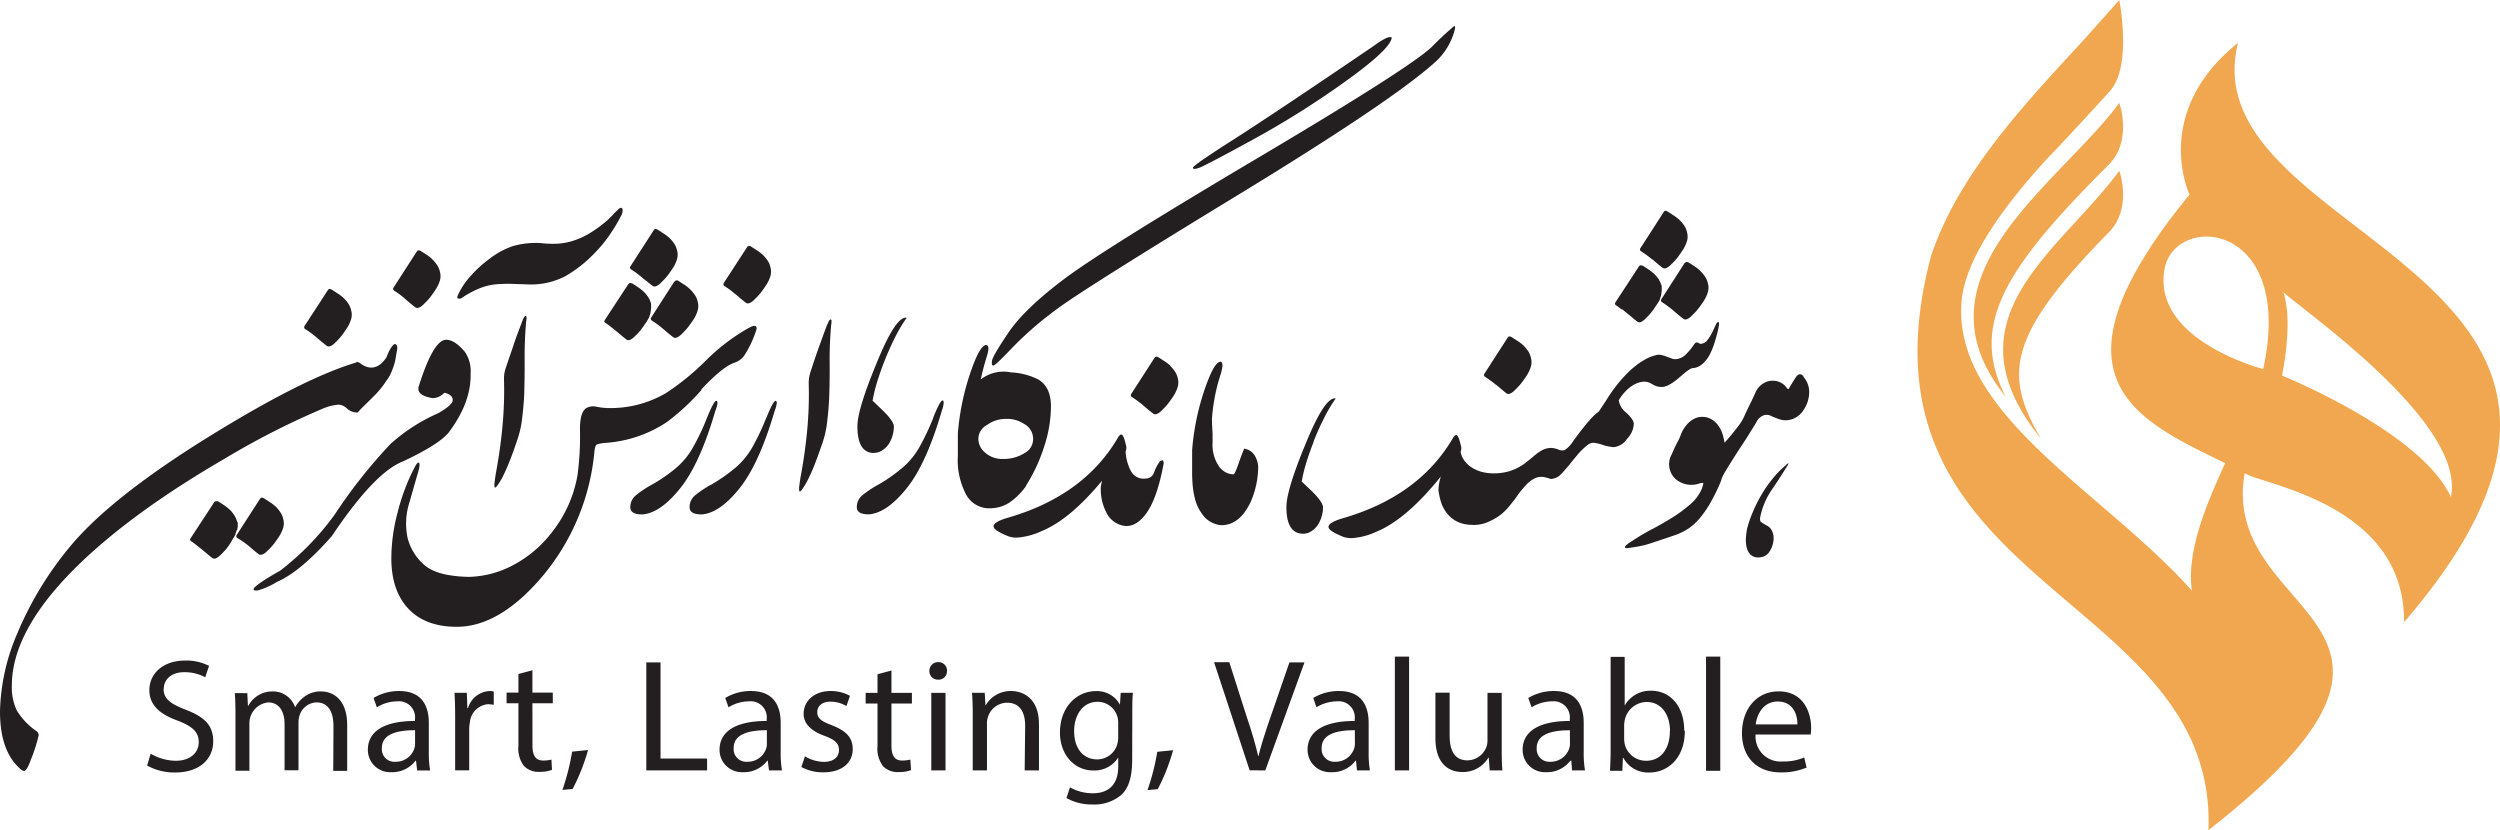 <svg xmlns="http://www.w3.org/2000/svg" xmlns:xlink="http://www.w3.org/1999/xlink" id="Group_172" data-name="Group 172" viewBox="0 0 421.62 139.98"><defs><style>.cls-1{fill:none;}.cls-2{clip-path:url(#clip-path);}.cls-3{fill:#231f20;}.cls-4{fill:#f1a74f;}</style><clipPath id="clip-path"><rect class="cls-1" width="421.62" height="139.98"></rect></clipPath></defs><g class="cls-2"><g id="Group_171" data-name="Group 171"><path id="Path_1166" data-name="Path 1166" class="cls-3" d="M159.46,116.85h-2.4v13.08h2.4Zm-131.83-.76c0-1.25,1-2.73,3.48-2.73a7.4,7.4,0,0,1,3.5.86l.65-1.92a8.45,8.45,0,0,0-4.07-.9c-3.58,0-6,2.11-6,5,0,2.56,1.86,4.11,4.86,5.16,2.49,1,3.47,1.92,3.47,3.63s-1.42,3.11-3.85,3.11a8.52,8.52,0,0,1-4.26-1.19l-.6,2a9.53,9.53,0,0,0,4.7,1.17c4.34,0,6.45-2.44,6.45-5.25s-1.59-4.17-4.7-5.36c-2.54-1-3.67-1.81-3.67-3.51m28.61,13.84h2.35v-7.71c0-4.54-2.6-5.68-4.35-5.68a4.53,4.53,0,0,0-2.92.93,5.26,5.26,0,0,0-1.48,1.7h-.05a3.91,3.91,0,0,0-3.74-2.63A4.56,4.56,0,0,0,41.9,119h-.09l-.1-2.1H39.6c.08,1.07.11,2.19.11,3.53v9.55h2.35V122a3.54,3.54,0,0,1,3.17-3.54c1.83,0,2.76,1.52,2.76,3.6v7.84h2.35v-8.08a4.07,4.07,0,0,1,.19-1.2,3.11,3.11,0,0,1,2.84-2.16c1.94,0,2.87,1.52,2.87,4ZM70,125.53a2.43,2.43,0,0,1-.14.75,3.27,3.27,0,0,1-3.2,2.19,2.1,2.1,0,0,1-2.26-2,1.71,1.71,0,0,1,0-.32c0-2.54,3-3,5.6-3Zm.35,4.41h2.19a17.4,17.4,0,0,1-.22-3.14v-4.9c0-2.62-1-5.36-5-5.36A8.27,8.27,0,0,0,63,117.71l.55,1.57a6.7,6.7,0,0,1,3.44-1,2.72,2.72,0,0,1,3,2.38,3.64,3.64,0,0,1,0,.66v.27c-5.12,0-7.95,1.7-7.95,4.86a3.75,3.75,0,0,0,3.72,3.78l.32,0a4.92,4.92,0,0,0,4-1.94h.08Zm12.1-11.15a3.74,3.74,0,0,1,.82.08v-2.24a2.59,2.59,0,0,0-.68-.09,4,4,0,0,0-3.66,2.87h-.11l-.09-2.57H76.65c.08,1.22.11,2.54.11,4.08v9h2.37v-7a6.73,6.73,0,0,1,.12-1.11,3.35,3.35,0,0,1,3.22-3.06m7.32-.14h3.44v-1.8H89.79v-3.77l-2.36.63v3.14h-2v1.8h2v7.14a4.86,4.86,0,0,0,.93,3.42,3.37,3.37,0,0,0,2.6,1,5.9,5.9,0,0,0,2.13-.33L93,128.1a5.39,5.39,0,0,1-1.39.16c-1.34,0-1.81-.92-1.81-2.55Zm6.78,14.45a33.16,33.16,0,0,0,2.6-6.57l-2.68.27a39,39,0,0,1-1.64,6.46ZM109,129.93h10.25v-2H111.4V111.71H109Zm20.33-4.41a2.43,2.43,0,0,1-.13.76,3.29,3.29,0,0,1-3.2,2.19,2.12,2.12,0,0,1-2.27-2,1.71,1.71,0,0,1,0-.32c0-2.54,3-3,5.6-3Zm.36,4.41h2.19a17.22,17.22,0,0,1-.22-3.13v-4.9c0-2.62-1-5.36-5-5.36a8.31,8.31,0,0,0-4.35,1.17l.55,1.57a6.7,6.7,0,0,1,3.44-1,2.71,2.71,0,0,1,3,2.39,2.36,2.36,0,0,1,0,.65v.27c-5.11,0-7.95,1.7-7.95,4.86a3.76,3.76,0,0,0,3.73,3.78l.32,0a4.92,4.92,0,0,0,4-1.94h.08Zm8.14-9.82c0-1,.79-1.78,2.22-1.78a5.26,5.26,0,0,1,2.7.75l.6-1.73a6.72,6.72,0,0,0-3.25-.81c-2.85,0-4.57,1.74-4.57,3.84,0,1.57,1.13,2.87,3.5,3.71,1.77.65,2.46,1.27,2.46,2.4s-.82,2-2.57,2a6.44,6.44,0,0,1-3.17-.94l-.6,1.81a7.63,7.63,0,0,0,3.72.89c3.14,0,4.94-1.63,4.94-3.92,0-2-1.17-3.08-3.47-4-1.72-.65-2.51-1.13-2.51-2.22m12.51-1.46h3.45v-1.8h-3.45v-3.77l-2.35.63v3.14h-2v1.8h2v7.14a4.86,4.86,0,0,0,.93,3.42,3.38,3.38,0,0,0,2.59,1,5.9,5.9,0,0,0,2.13-.33l-.11-1.78a5.39,5.39,0,0,1-1.39.16c-1.34,0-1.8-.92-1.8-2.55Zm9.37-5.49a1.42,1.42,0,0,0-1.35-1.49h-.12a1.45,1.45,0,0,0-1.5,1.41.11.11,0,0,0,0,.08,1.41,1.41,0,0,0,1.38,1.46h.06a1.4,1.4,0,0,0,1.52-1.29,1,1,0,0,0,0-.17m13.11,16.77h2.41v-7.81c0-4.49-2.84-5.58-4.67-5.58A4.88,4.88,0,0,0,166.2,119h0l-.13-2.16h-2.14c.08,1.08.12,2.19.12,3.54v9.55h2.4v-7.87a3,3,0,0,1,.16-1.11,3.41,3.41,0,0,1,3.22-2.44c2.27,0,3.06,1.76,3.06,3.87Zm15.77-5.57a4.2,4.2,0,0,1-.19,1.27,3.52,3.52,0,0,1-3.33,2.44c-2.6,0-3.91-2.14-3.91-4.71,0-3,1.63-5,3.93-5a3.46,3.46,0,0,1,3.5,3.43v2.52Zm2.38-3.92c0-1.6,0-2.66.11-3.6H189l-.12,2h0a4.4,4.4,0,0,0-4.12-2.28c-3,0-6,2.52-6,7,0,3.62,2.35,6.38,5.63,6.38a4.74,4.74,0,0,0,4.2-2.19h0v1.46c0,3.3-1.8,4.57-4.26,4.57a7.66,7.66,0,0,1-3.88-1l-.6,1.8a8.55,8.55,0,0,0,4.39,1.09,7,7,0,0,0,4.81-1.57c1.28-1.14,1.89-3,1.89-6Zm4.29,12.65a32.89,32.89,0,0,0,2.59-6.57l-2.67.27a37.79,37.79,0,0,1-1.65,6.46Zm18.14-3.16L220,111.71h-2.54l-3.11,9c-.83,2.38-1.59,4.68-2.1,6.79h-.06c-.5-2.14-1.17-4.36-2-6.82l-2.87-9h-2.57l6,18.23Zm15.11-4.41a2.49,2.49,0,0,1-.14.76,3.29,3.29,0,0,1-3.2,2.19,2.13,2.13,0,0,1-2.27-2v-.32c0-2.55,3-3,5.6-3Zm.35,4.41h2.18a18.35,18.35,0,0,1-.21-3.14V121.9c0-2.62-1-5.36-5-5.36a8.27,8.27,0,0,0-4.34,1.17l.54,1.57a6.76,6.76,0,0,1,3.45-1,2.71,2.71,0,0,1,3,2.38,2.43,2.43,0,0,1,0,.66v.27c-5.11,0-7.95,1.7-7.95,4.86a3.76,3.76,0,0,0,3.72,3.78l.32,0a4.92,4.92,0,0,0,4.05-1.94h.08Zm6.39,0h2.4v-19.2h-2.4Zm16,0h2.13c-.08-1-.11-2.22-.11-3.57v-9.51h-2.4v8a3.21,3.21,0,0,1-.22,1.22,3.46,3.46,0,0,1-3.16,2.16c-2.19,0-3-1.68-3-4.17v-7.24h-2.4v7.65c0,4.6,2.49,5.73,4.56,5.73a5,5,0,0,0,4.38-2.43h.05Zm13.53-4.41a2.83,2.83,0,0,1-.14.76,3.31,3.31,0,0,1-3.2,2.19,2.13,2.13,0,0,1-2.27-2v-.31c0-2.55,3-3,5.6-3Zm.35,4.41h2.19a17.4,17.4,0,0,1-.22-3.14V121.9c0-2.62-1-5.36-5-5.36a8.33,8.33,0,0,0-4.35,1.17l.56,1.57a6.7,6.7,0,0,1,3.44-1,2.72,2.72,0,0,1,3,2.39,3.53,3.53,0,0,1,0,.65v.27c-5.11,0-7.95,1.7-7.95,4.86a3.75,3.75,0,0,0,3.72,3.78l.32,0a4.92,4.92,0,0,0,4-1.94H265Zm16.5-6.63c0,3-1.5,5-4,5a3.68,3.68,0,0,1-3.61-2.78,5.16,5.16,0,0,1-.1-.87v-2.34a4.62,4.62,0,0,1,.13-1,3.83,3.83,0,0,1,3.66-2.92c2.58,0,3.94,2.25,3.94,4.87m2.4-.08c0-4-2.29-6.69-5.58-6.69A4.94,4.94,0,0,0,274,119H274v-8.22h-2.37v15.82c0,1.16-.06,2.49-.11,3.39h2.08l.1-2.17h.08a4.73,4.73,0,0,0,4.43,2.46c2.95,0,5.93-2.32,5.93-7m3.58,6.71h2.4V110.73h-2.4Zm15.38-7.82h-7c.19-1.65,1.26-3.86,3.7-3.86,2.7,0,3.35,2.35,3.33,3.86m2.32.6c0-2.41-1.15-6.17-5.47-6.17-3.85,0-6.2,3.12-6.2,7.06s2.43,6.6,6.5,6.6a10.85,10.85,0,0,0,4.4-.81l-.4-1.71a8.71,8.71,0,0,1-3.67.68,4.21,4.21,0,0,1-4.53-4.54h9.29a10.36,10.36,0,0,0,.08-1.11"></path><path id="Path_1167" data-name="Path 1167" class="cls-3" d="M129.24,70.43a39.62,39.62,0,0,1-2.36,5,13,13,0,0,1-3.17,3.72A27.82,27.82,0,0,1,120,81.7a17.5,17.5,0,0,0-2.7,1.78,2.55,2.55,0,0,0-1,2.07c0,.83.71,1.23,2.12,1.2q3-.27,6.31-4.41t5.93-13.09A5.21,5.21,0,0,0,131,68c0-.26-.06-.4-.19-.4-.29,0-.81,1-1.57,2.88M40,89.43a.11.11,0,0,0,0-.08,3.8,3.8,0,0,0,.1-.89.17.17,0,0,0,0-.07.11.11,0,0,1,0-.08s0-.07,0-.1a.38.38,0,0,1,0-.1A.41.41,0,0,1,40,88l-.08-.23c0-.08-.06-.15-.08-.22l-.09-.23-.05-.1-.24-.41-.15-.2a4.24,4.24,0,0,0-.43-.52c-.15-.15-.32-.3-.51-.46l-.28-.22-.66-.45-.66-.42a.12.12,0,0,1-.1,0l-.13,0-.05,0c-.15,0-.29,0-.41.23l-3.89,5.94a.61.61,0,0,0-.13.32.33.33,0,0,0,.16.24c.34.22.68.47,1,.74l.17.12,1.51,1.23.25.23.61.48.12.09a.66.66,0,0,0,.53,0,1.8,1.8,0,0,0,.52-.34l.13-.1.26-.25a6,6,0,0,0,.43-.44l.41-.45.3-.4.28-.39L39.2,91l.31-.49.15-.3a.31.31,0,0,0,.06-.13.65.65,0,0,1,0-.13l.08-.15.1-.31a.22.22,0,0,1,0-.08m99.6-34.68q-.72,1.95-1.41,3.87c-.47,1.29-.9,2.58-1.32,3.88a7,7,0,0,0-.3,1.11,6.63,6.63,0,0,0-.08,1.18,64.34,64.34,0,0,1-.28,8q-.39,4-1.12,7.8c-.07.49-.14.94-.19,1.36a2.54,2.54,0,0,0,0,.87c.05.15.18.11.36-.11a11.26,11.26,0,0,0,.95-1.51A31,31,0,0,0,137.52,78c.39-1,.77-2.1,1.14-3.17a16.77,16.77,0,0,0,.84-3.68c.15-1.27.26-2.53.33-3.8.08-2.11.11-4.2.09-6.23s.06-4.13.25-6.25c.11-.71.08-1-.09-1s-.34.33-.52.81m-21.28,11q3.51-3.78,5.57-4.51a3.33,3.33,0,0,0,1.61-1.12,17.43,17.43,0,0,0,2-4.14c.18-.43.2-.72,0-.88s-.55-.06-1.22.29a33.89,33.89,0,0,0-7.24,5.53,42.47,42.47,0,0,1-6.68,5.44,18.55,18.55,0,0,1-10.08,2.52,11.62,11.62,0,0,1-1.57-.2,2.42,2.42,0,0,0-1.77.2c-.73.44-1.09,1.63-1.09,3.57a50,50,0,0,1-.41,7.73,21.33,21.33,0,0,1-4.23,9.54,20.08,20.08,0,0,1-7,5.85,16.67,16.67,0,0,1-7.13,1.79q-5.33-.12-7.47-2a8.94,8.94,0,0,1-2.82-4.52,11.76,11.76,0,0,1,.34-6.17c.67-2.38,1.14-4,1.41-4.92s.33-1.45.17-1.62-.46.15-.87,1a34.51,34.51,0,0,0-2.75,7.4A30.07,30.07,0,0,0,66,94.17c0,3.69,1,6.53,2.92,8.54s4.65,3,8.11,3q7.29,0,14.57-8.66a38.15,38.15,0,0,0,8.64-20.81c.07-.74.21-1.17.41-1.28a5.58,5.58,0,0,1,1.52-.27,21.33,21.33,0,0,0,10.3-3.51,38.94,38.94,0,0,0,5.84-5.42M43.83,93.54a.55.55,0,0,0,.31,0,1.49,1.49,0,0,0,.43-.19,3.54,3.54,0,0,0,.59-.51,11,11,0,0,0,1-1.08c.3-.38.59-.8.88-1.24A5.73,5.73,0,0,0,47.76,89a2.54,2.54,0,0,0,0-1.47,2.79,2.79,0,0,0-.46-1.11,5.66,5.66,0,0,0-.75-.93,7.12,7.12,0,0,0-1-.78c-.35-.23-.69-.45-1-.65a1,1,0,0,0-.37-.14c-.11,0-.22.06-.34.22l-3.87,6a.7.7,0,0,0-.13.29.57.57,0,0,0,.13.27A15.66,15.66,0,0,1,41.86,92c.57.48,1.15,1,1.74,1.44a.76.76,0,0,0,.23.13M75.7,72.9q3.67-4.89,3.67-9.6V63a5.73,5.73,0,0,0-1-3.7c-1.14-1.34-2.18-2-3.13-2q-2.17,0-4.68,8.05v.22c0,.8.82,1.33,2.45,1.58a2.78,2.78,0,0,0,1.91-.9H75q1.35.33,1.35,1.23c0,.54-.82,1.28-2.47,2.22a30,30,0,0,0-8,5.15,87,87,0,0,0-9.48,12,45.85,45.85,0,0,1-9.16,9.4c-2.6,1.46-4.08,2.47-4.46,3v.11a.19.19,0,0,0,.16.22h.52a12.88,12.88,0,0,0,3.24-1.44q4-1.74,9.26-7.73,7.11-10.59,11.83-12.52Q74,75,75.7,72.91m81.71-2.47a42.56,42.56,0,0,1-2.37,5,12.69,12.69,0,0,1-3.17,3.71,26.36,26.36,0,0,1-3.67,2.54,18,18,0,0,0-2.7,1.78,2.56,2.56,0,0,0-1,2.07c0,.83.71,1.23,2.12,1.2q3-.29,6.31-4.42t5.92-13.09a4.75,4.75,0,0,0,.3-1.29c0-.26-.06-.4-.19-.4-.29,0-.81,1-1.57,2.88M121,68c0-.27-.06-.4-.19-.4-.29,0-.82,1-1.58,2.87a39,39,0,0,1-2.37,5,12.66,12.66,0,0,1-3.16,3.71A26.36,26.36,0,0,1,110,81.7a18.52,18.52,0,0,0-2.7,1.78,2.59,2.59,0,0,0-1,2.07c0,.83.7,1.23,2.12,1.2,2-.19,4.1-1.66,6.31-4.42s4.19-7.12,5.92-13.08A4.49,4.49,0,0,0,121,68M275.54,71.5c0-.49-.43-1.12-1.27-1.9A3.24,3.24,0,0,1,273,67.5a8,8,0,0,1,1.08-1.44,5.9,5.9,0,0,1,1.37-1.12,4.15,4.15,0,0,1,1.52-.55,2.38,2.38,0,0,1,1.5.3,4,4,0,0,0,1,.47,2.6,2.6,0,0,0,.92.09,2.55,2.55,0,0,0,.93-.27,7,7,0,0,0,1.05-.64q.33-.24.75-.6L284,63a7.9,7.9,0,0,1,.79-.61,2.06,2.06,0,0,1,.63-.31,2.46,2.46,0,0,0,1.24-.37,3.71,3.71,0,0,0,1-.9,5.64,5.64,0,0,0,.82-1.29,12.68,12.68,0,0,0,.63-1.58c.23-.76.42-1.4.54-1.9a10.73,10.73,0,0,0,.25-1.23.59.59,0,0,0-.06-.45c-.07-.11-.19-.06-.35.18a9,9,0,0,0-.4.83c-.16.35-.33.71-.53,1.06a6.44,6.44,0,0,1-.67,1,1.38,1.38,0,0,1-.8.51.59.59,0,0,1-.47,0,2.19,2.19,0,0,0-.3-.16.34.34,0,0,0-.28,0c-.1,0-.23.16-.4.4a10.69,10.69,0,0,1-1.44,1.71,2.7,2.7,0,0,1-1.54.68,1.67,1.67,0,0,1-.76-.12l-.84-.31a6.28,6.28,0,0,0-.87-.27,1.84,1.84,0,0,0-.81,0,7.47,7.47,0,0,0-2.35,1,13.52,13.52,0,0,0-2.25,1.74,23.14,23.14,0,0,0-2.1,2.32,26.79,26.79,0,0,0-1.84,2.66l-1.23,1.85c-.81.49-2.24,2.13-4.26,4.9a4.94,4.94,0,0,1-1.48,1.57,1.58,1.58,0,0,1-1.07-.1,3.76,3.76,0,0,0-1.29-.27,3.38,3.38,0,0,0-1.43.38,7.4,7.4,0,0,0-1.19.82c-.39.32-.79.67-1.21,1a8.83,8.83,0,0,1-1.44,1,8.19,8.19,0,0,1-1.89.78,9.14,9.14,0,0,1-2.55.31,7.76,7.76,0,0,1-1.91-.25,5.91,5.91,0,0,1-1.79-.81,4.54,4.54,0,0,1-1.32-1.37,3.28,3.28,0,0,1-.45-1.21,1.53,1.53,0,0,0,.1-.82c-.3-1.31-.57-2-.82-2s-.42.23-.68.68q-5.79,9.75-18.7,13.42c-1.45.45-2.18.92-2.18,1.39s.84,1,2.5,1.68a4.39,4.39,0,0,0,1.39.22,11.78,11.78,0,0,0,4.24-1.11q5-2.07,10.82-9.29a8.32,8.32,0,0,0-.41,2.32A13,13,0,0,0,243,84.6a6.14,6.14,0,0,0,.93,1.84,5.1,5.1,0,0,0,1.61,1.42,5.72,5.72,0,0,0,2.56.65,6.05,6.05,0,0,0,2.72-.42A10.41,10.41,0,0,0,253,86.87a9.81,9.81,0,0,0,1.56-1.53c.43-.53.78-1,1.07-1.35a15.9,15.9,0,0,1,1.81-2.28,5,5,0,0,1,1.49-1.08,2.5,2.5,0,0,1,1.32-.19,6.19,6.19,0,0,1,1.28.34,2.58,2.58,0,0,0,1.82-.9c.22-.22.65-.71,1.3-1.47.27-.36.74-.93,1.39-1.71A11.39,11.39,0,0,1,267.8,75a1.61,1.61,0,0,1,1.06-.32,7.55,7.55,0,0,1,1.49.37,7.73,7.73,0,0,0,1.77.36A3.06,3.06,0,0,0,274.4,74a3.85,3.85,0,0,0,1.14-2.53M166.21,76.38A3,3,0,0,1,165,73.85a2.69,2.69,0,0,1,1.49-2.2,5.27,5.27,0,0,1,3-1,5.18,5.18,0,0,1,3.18.82A2.84,2.84,0,0,1,174.23,74a2.64,2.64,0,0,1-1.42,2.4,6.57,6.57,0,0,1-3.67,1,4.33,4.33,0,0,1-2.93-1m6.84,5.47a27.53,27.53,0,0,0,3-6.42,21.9,21.9,0,0,0,1.19-6.94c0-2.12-.69-3.62-2.09-4.49a11.44,11.44,0,0,0-4.66-1.22A6.22,6.22,0,0,0,165.4,64c.24-1.13.56-2.4,1-3.81s.35-1.94-.06-2q-1.11-.06-2.8,5a42.35,42.35,0,0,0-2,9.9V76.5l0,.37a12.45,12.45,0,0,0,1.39,6.53,4.42,4.42,0,0,0,4.1,2.32,6,6,0,0,0,3.35-1.06,11.26,11.26,0,0,0,2.74-2.81M304.19,63.49q-.65-.75-1.23,0c-.19.27-.37.55-.55.84s-.3.5-.38.62-.26.45-.32.55-.11.14-.17.11a.39.39,0,0,1-.2-.2,4.49,4.49,0,0,0-.41-.46,3,3,0,0,0-1.42-.7,3.15,3.15,0,0,0-1.4.08,3.34,3.34,0,0,0-2.07,1.9c-.31.7-.64,1.4-1,2.12s-.68,1.43-1,2.12a7.22,7.22,0,0,1-.87,1.37c-.42.57-.89,1.15-1.39,1.75-.32.38-.63.73-.94,1.07-.07-.43-.17-.85-.28-1.27a5,5,0,0,0-1.08-2,3.41,3.41,0,0,0-1.63-1,3.2,3.2,0,0,0-1.86.11,4,4,0,0,0-1.77,1.46,4.85,4.85,0,0,0-.76,1.37,8.11,8.11,0,0,1-.64,1.37c-.19.39-.38.77-.55,1.16s-.34.76-.5,1.1a3.3,3.3,0,0,0-.17,2.19,3.38,3.38,0,0,0,1,1.65,4.09,4.09,0,0,0,3.93.76,1.67,1.67,0,0,1,.7-.12c.07,0,0,.34-.18.88a7,7,0,0,1-2,2.74,23.64,23.64,0,0,1-3.14,2.3c-1.17.72-2.34,1.4-3.52,2a36.34,36.34,0,0,0-3.17,1.9,6.49,6.49,0,0,0-1,.72c-.17.17-.22.3-.15.38s.28.1.59.06l1.16-.18a15.42,15.42,0,0,0,2.7-.66q1.72-.56,3.93-1.32a10.15,10.15,0,0,0,2.36-1.16,9.8,9.8,0,0,0,1.89-1.75,17.78,17.78,0,0,0,2-3A30.48,30.48,0,0,0,290.29,81c0-.14.07-.28.11-.41a10.46,10.46,0,0,1,.64-1.19c.5-.84,1.09-1.77,1.74-2.8s1.34-2,2-3.08,1.17-1.84,1.48-2.42a2.17,2.17,0,0,1,1.05-1,1.58,1.58,0,0,1,1.28,0,13,13,0,0,0,1.6.64,3.34,3.34,0,0,0,1.66.06,3.65,3.65,0,0,0,2.26-1.57,5.37,5.37,0,0,0,1-2.91,3.77,3.77,0,0,0-1-2.8m-3,15A15,15,0,0,0,299,80.67a21.08,21.08,0,0,0-1.89,2.7,23.78,23.78,0,0,0-1.48,2.94,19.19,19.19,0,0,0-1,2.91,12.45,12.45,0,0,0-.18,1.48,5.36,5.36,0,0,0,.12,1.6,2.54,2.54,0,0,0,.67,1.26,1.9,1.9,0,0,0,1.48.44,2.09,2.09,0,0,0,1.72-1,4.29,4.29,0,0,0,.67-2,2.91,2.91,0,0,0-.24-1.42,2,2,0,0,0-1-1,9,9,0,0,1-.84-.52c-.21-.16-.26-.49-.14-1a12.57,12.57,0,0,1,1.89-4.42q1.37-2,2.64-4.07c.2-.32.26-.46.18-.44a1.07,1.07,0,0,0-.41.32M196,77.67a.46.46,0,0,0-.48.26,7.76,7.76,0,0,0-.9,1.77,1.45,1.45,0,0,1-1.39,1,2.41,2.41,0,0,1-2.51-1.27,8,8,0,0,1-.89-3.3,1.45,1.45,0,0,0,.11-.85c-.29-1.31-.56-2-.81-2s-.43.22-.68.68q-5.79,9.75-18.7,13.42c-1.46.45-2.18.91-2.18,1.39s.84,1,2.5,1.68a4.33,4.33,0,0,0,1.38.22,11.78,11.78,0,0,0,4.24-1.11q4.75-1.95,10.17-8.49c-.07.32-.15.64-.21,1v.16a8.39,8.39,0,0,0,.9,4.12,4,4,0,0,0,3.2,2.35q2,.15,3.69-2.3c1.14-1.62,2.09-4.36,2.81-8.23,0-.34-.07-.53-.26-.56m1.42-15.9a6.06,6.06,0,0,0-1-.78l-1-.65a.93.93,0,0,0-.36-.14.44.44,0,0,0-.35.22l-3.87,6a.66.66,0,0,0-.12.3.42.42,0,0,0,.12.26,16.71,16.71,0,0,1,1.88,1.37c.56.48,1.15,1,1.74,1.43a.65.65,0,0,0,.23.13.51.51,0,0,0,.3,0,1.4,1.4,0,0,0,.43-.2,2.61,2.61,0,0,0,.59-.51,9.18,9.18,0,0,0,1-1.08c.29-.38.59-.8.88-1.23a6.16,6.16,0,0,0,.74-1.58,2.66,2.66,0,0,0,0-1.48,3.06,3.06,0,0,0-.46-1.1,5.71,5.71,0,0,0-.76-.93m24.14,12.7c.51-1.3,1.09-2.59,1.73-3.87a24.78,24.78,0,0,1,2-3.37q-1.84-.37-5.17,7.87-3.15,7.62-3.15,10.45,0,4.49,2.83,4.49a2.47,2.47,0,0,0,1.36-.41,3.75,3.75,0,0,0,1.06-1,5.49,5.49,0,0,0,.68-1.45,5.33,5.33,0,0,0,.24-1.59c0-.56-.59-1.43-1.76-2.61l-1.83-1.74a25.51,25.51,0,0,1,.72-3c.36-1.18.79-2.43,1.31-3.74m-11.69,1.12c-.28.6-.6,1.47-1,2.61S208.19,80,208,80a3.1,3.1,0,0,1-2.43-1.36,6.5,6.5,0,0,1-1.07-4.06v-1.2a2.45,2.45,0,0,0,0-.27c-.07-1.07-.11-1.88-.11-2.4A31.21,31.21,0,0,1,205.9,63c.36-1.26.35-1.93-.05-2-.75,0-1.67,1.64-2.8,5a41.85,41.85,0,0,0-2,9.9v3.7a.94.94,0,0,1,0,.09q0,4.74,1.56,6.8a4.31,4.31,0,0,0,3.36,2.08q3.1,0,4.95-3.92a14.94,14.94,0,0,0,1.27-6,4.15,4.15,0,0,0-.58-1.82,2.46,2.46,0,0,0-1.72-1.15M278.6,43.68c.57.48,1.15,1,1.74,1.45a1.08,1.08,0,0,0,.24.12.61.61,0,0,0,.3,0,1.43,1.43,0,0,0,.43-.21,2.79,2.79,0,0,0,.58-.5,10.05,10.05,0,0,0,1-1.08c.29-.38.58-.8.87-1.24a5.73,5.73,0,0,0,.75-1.58,2.63,2.63,0,0,0,0-1.47,3.11,3.11,0,0,0-.46-1.11,5.77,5.77,0,0,0-.77-.93,6.46,6.46,0,0,0-1-.78c-.35-.23-.69-.45-1-.65a1,1,0,0,0-.37-.14.41.41,0,0,0-.34.22l-3.87,6a.59.59,0,0,0-.13.29.57.57,0,0,0,.13.27,16.51,16.51,0,0,1,1.87,1.36M202.36,28.25c.78-.31,3.86-1.92,9.22-4.86a150.86,150.86,0,0,0,15.53-9.81q7.5-5.4,7.6-7.26c-.4-.25-1.43.24-3.1,1.47Q214.84,19.19,208,23.55t-6.82,4.75c0,.26.44.24,1.22-.06M167.53,61.65q.33,0,3.26-3.08a58.45,58.45,0,0,1,7.49-6.47q4.56-3.41,30.47-19.2T242,10.51a11,11,0,0,0,3.4-5.74c0-.26-.05-.38-.15-.38a49.35,49.35,0,0,0-3.74,3.48q-3.58,3.48-29.59,18.89T179.3,47.18q-6.6,5-9.24,8.93c-1.76,2.61-2.68,4.18-2.76,4.74s0,.82.23.8M147.41,76.37a2.44,2.44,0,0,0,1.36-.41,3.66,3.66,0,0,0,1.06-1,5.14,5.14,0,0,0,.68-1.44,5.38,5.38,0,0,0,.24-1.59q0-.84-1.77-2.61l-1.82-1.75a25.35,25.35,0,0,1,.72-3c.36-1.18.79-2.43,1.31-3.74s1.09-2.6,1.73-3.88a24.67,24.67,0,0,1,2-3.36q-1.85-.37-5.17,7.87-3.15,7.62-3.15,10.45c0,3,.94,4.49,2.83,4.49M273.5,52.11l.18.13,1.5,1.22.25.23.62.49.11.09.16.06a.58.58,0,0,0,.37,0,1.65,1.65,0,0,0,.52-.33l.14-.1.25-.26a5.81,5.81,0,0,0,.43-.43l.41-.46c.1-.13.2-.27.31-.4a2.8,2.8,0,0,0,.27-.4l.43-.63.31-.49.15-.3a.18.18,0,0,0,.06-.13.93.93,0,0,0,0-.13l.08-.15.1-.31a.1.1,0,0,1,0-.07s0-.05,0-.08a3.8,3.8,0,0,0,.1-.89.19.19,0,0,0,0-.07s0-.06,0-.09a.38.38,0,0,0,0-.1.16.16,0,0,1,0-.1.25.25,0,0,1,0-.15l-.07-.23-.1-.22c0-.07-.05-.15-.09-.24l-.05-.1-.22-.4-.16-.21a4.15,4.15,0,0,0-.43-.51,5.57,5.57,0,0,0-.51-.46l-.28-.22-.66-.46-.66-.42a.12.12,0,0,1-.1,0l-.13-.05,0,0c-.15,0-.29,0-.41.23l-3.89,5.94a.61.61,0,0,0-.13.31.37.37,0,0,0,.15.25,12.6,12.6,0,0,1,1,.74M252.28,64.86,254,66.3a1,1,0,0,0,.23.12.51.51,0,0,0,.3,0,1.72,1.72,0,0,0,.44-.19,3.61,3.61,0,0,0,.59-.52,10.15,10.15,0,0,0,1-1.08c.29-.38.58-.8.87-1.23a5.87,5.87,0,0,0,.75-1.58,2.57,2.57,0,0,0,0-1.48,3.25,3.25,0,0,0-.45-1.11,7.52,7.52,0,0,0-.76-.93,7.12,7.12,0,0,0-1-.78c-.35-.22-.69-.44-1-.64a.85.85,0,0,0-.37-.15.46.46,0,0,0-.34.22l-3.87,6a.69.69,0,0,0-.13.29.53.53,0,0,0,.13.27,17.84,17.84,0,0,1,1.87,1.36M284.1,44.37l-3.86,6a.69.69,0,0,0-.13.29.53.53,0,0,0,.13.27,17.84,17.84,0,0,1,1.87,1.36c.56.49,1.15,1,1.74,1.44a.76.76,0,0,0,.23.13.54.54,0,0,0,.31,0,1.4,1.4,0,0,0,.43-.2,2.56,2.56,0,0,0,.58-.51,9.1,9.1,0,0,0,1-1.08c.3-.38.59-.79.88-1.23a5.87,5.87,0,0,0,.75-1.58,2.66,2.66,0,0,0,0-1.48,3.27,3.27,0,0,0-.46-1.11,6.79,6.79,0,0,0-.77-.93,6.46,6.46,0,0,0-.95-.78l-1-.65a1,1,0,0,0-.37-.14.45.45,0,0,0-.35.22M124,49.58c.58.48,1.15,1,1.75,1.44a1,1,0,0,0,.22.13.55.55,0,0,0,.31,0,1.13,1.13,0,0,0,.43-.2,2.84,2.84,0,0,0,.59-.5,11.11,11.11,0,0,0,1-1.08c.3-.39.59-.8.88-1.24a5.87,5.87,0,0,0,.75-1.58,2.66,2.66,0,0,0,0-1.48,3.06,3.06,0,0,0-.46-1.1,5.71,5.71,0,0,0-.76-.93,6.06,6.06,0,0,0-1-.78c-.34-.23-.69-.44-1-.65a.84.84,0,0,0-.37-.14.42.42,0,0,0-.35.22l-3.87,5.95a.86.86,0,0,0-.12.3.51.51,0,0,0,.12.27A15,15,0,0,1,124,49.59m-55.75.76c.57.48,1.15,1,1.75,1.44a.78.78,0,0,0,.22.12.47.47,0,0,0,.31,0,1.66,1.66,0,0,0,.43-.19,2.61,2.61,0,0,0,.59-.51,9.86,9.86,0,0,0,1-1.08c.3-.39.59-.8.88-1.24a5.9,5.9,0,0,0,.76-1.58,2.75,2.75,0,0,0,0-1.48,3.14,3.14,0,0,0-.46-1.1,6.25,6.25,0,0,0-.76-.94A5.5,5.5,0,0,0,72,43c-.34-.23-.69-.45-1-.65a.92.92,0,0,0-.37-.14c-.11,0-.22.06-.34.21l-3.87,6a.81.81,0,0,0-.13.3.62.62,0,0,0,.13.27,15.74,15.74,0,0,1,1.87,1.37m9.55-.09a16.65,16.65,0,0,1,2.84-1.56,9.87,9.87,0,0,1,3.51-.8q1.5-.09,3,0c.75,0,1.59.07,2.55.07a12.68,12.68,0,0,0,5.6-1.4,21.78,21.78,0,0,0,4.95-3.91,21.4,21.4,0,0,0,2.6-3.17,27.79,27.79,0,0,0,1.83-3.06,1.84,1.84,0,0,0,.28-1c0-.28-.14-.41-.3-.4a.86.86,0,0,0-.39.23l-.61.59-.7.74a8.43,8.43,0,0,1-.69.65,21.72,21.72,0,0,1-3,2.17,13.51,13.51,0,0,1-2.72,1.21,11.09,11.09,0,0,1-2.62.47A17.14,17.14,0,0,1,91.24,41a14.1,14.1,0,0,0-4.66.48,13.19,13.19,0,0,0-4,2.15,19.82,19.82,0,0,0-3.37,3.1,12.34,12.34,0,0,0-1.79,2.63c-.25.51-.35.8-.29.87a.21.21,0,0,0,.23.12.93.93,0,0,0,.37,0m10.35,3.81c-.48,1.3-1,2.59-1.42,3.88s-.9,2.57-1.31,3.87a6.17,6.17,0,0,0-.3,1.12A7.46,7.46,0,0,0,85,64.11a64.44,64.44,0,0,1-.28,8c-.25,2.63-.63,5.24-1.11,7.8-.07.48-.14.94-.19,1.37a2.08,2.08,0,0,0,0,.86c0,.15.17.11.35-.11a11.26,11.26,0,0,0,.95-1.51,32.06,32.06,0,0,0,1.37-3.12c.4-1,.77-2.1,1.14-3.18a17.11,17.11,0,0,0,.83-3.67c.15-1.27.27-2.53.34-3.8q.1-3.18.08-6.24t.25-6.24c.12-.7.08-1-.08-1s-.34.32-.53.8M54.24,69a8.79,8.79,0,0,1,2.85-.76,2.17,2.17,0,0,1,1.43.66,2.55,2.55,0,0,0,1.8.67l.55-.61c.68-.67,1.82-1.78,2.28-2.25a14.92,14.92,0,0,0,2-2.48,7,7,0,0,0,1.06-2,8.61,8.61,0,0,0,.53-1.91c.13-.76.22-1.28.26-1.55,0-.49-.14-.74-.41-.74s-.88.76-1.42,2.26c.14-.41-1.54,3.3-4.56.87L60.14,61a1,1,0,0,0,0,.12q-8.69,2.56-24.06,12-17.17,10.53-24.22,19a57.67,57.67,0,0,0-8.92,14.65A35,35,0,0,0,0,120q0,6.56,3.29,9.55a1.64,1.64,0,0,0,.76.48q.47,0,1.17-1.95A26.14,26.14,0,0,0,6.52,124a.83.83,0,0,0-.35-.68,11.53,11.53,0,0,1-3.34-3.51A9.08,9.08,0,0,1,2,115.61q0-9.78,12.15-21.23Q23.27,85.83,38,77.29A132.16,132.16,0,0,1,54.24,69m59.5-21.54-3.86,6a.69.69,0,0,0-.14.3.54.54,0,0,0,.14.27,17.84,17.84,0,0,1,1.87,1.36c.56.49,1.15,1,1.74,1.44a.86.86,0,0,0,.23.13.51.51,0,0,0,.3,0,2.11,2.11,0,0,0,.43-.2,2.61,2.61,0,0,0,.59-.51,9.1,9.1,0,0,0,1-1.08c.3-.39.59-.79.88-1.23a5.56,5.56,0,0,0,.74-1.58,2.7,2.7,0,0,0,0-1.49,3,3,0,0,0-.46-1.1,6.15,6.15,0,0,0-1.71-1.7c-.35-.23-.69-.45-1-.65a.7.7,0,0,0-.36-.14.44.44,0,0,0-.35.21M53.31,56.84c.57.48,1.15,1,1.74,1.44a.8.8,0,0,0,.24.13.44.44,0,0,0,.3,0,1.63,1.63,0,0,0,.43-.18,2.88,2.88,0,0,0,.58-.52,9.19,9.19,0,0,0,1-1.08c.3-.38.58-.8.87-1.24a5.6,5.6,0,0,0,.75-1.58,2.63,2.63,0,0,0,0-1.47,3.11,3.11,0,0,0-.46-1.11,5.29,5.29,0,0,0-.77-.93,6.46,6.46,0,0,0-1-.78l-1-.65a1,1,0,0,0-.37-.14c-.11,0-.22.06-.34.22l-3.87,5.95a.81.81,0,0,0-.12.29.55.55,0,0,0,.12.27,15.66,15.66,0,0,1,1.87,1.36m48.62-2.64a.43.43,0,0,0,.16.24c.34.22.68.47,1,.74l.18.13,1.5,1.22.25.23.61.48a.94.94,0,0,0,.12.09.64.64,0,0,0,.54,0,1.91,1.91,0,0,0,.52-.33l.12-.1.26-.26a5.81,5.81,0,0,0,.43-.43l.41-.46.3-.4a3.6,3.6,0,0,0,.28-.4l.44-.63.3-.49.15-.3a.27.27,0,0,0,.07-.14.19.19,0,0,1,0-.12l.07-.15.1-.31a.22.22,0,0,1,0-.08.08.08,0,0,0,0-.07,3.8,3.8,0,0,0,.1-.89.19.19,0,0,0,0-.08s0,0,0-.08a.34.34,0,0,0,0-.1.34.34,0,0,1,0-.1.41.41,0,0,1,0-.16l-.08-.22c0-.09-.06-.16-.09-.23s0-.15-.08-.23l-.05-.1-.24-.41-.15-.2a3.05,3.05,0,0,0-.43-.51,4.41,4.41,0,0,0-.51-.46l-.28-.23-.66-.45-.66-.42a.12.12,0,0,1-.1,0l-.13-.05,0,0c-.15,0-.29.05-.41.24l-3.89,5.93a.7.7,0,0,0-.13.32m6.3-7.45L110,48.17a1.71,1.71,0,0,0,.23.13.65.65,0,0,0,.31,0,1.4,1.4,0,0,0,.43-.2,2.79,2.79,0,0,0,.58-.5,10,10,0,0,0,1-1.08c.3-.39.59-.8.88-1.24a5.59,5.59,0,0,0,.75-1.58,2.66,2.66,0,0,0,0-1.48,3.27,3.27,0,0,0-.46-1.11,6.13,6.13,0,0,0-.77-.93,5.82,5.82,0,0,0-1-.77c-.35-.24-.69-.45-1-.66a.82.82,0,0,0-.37-.13c-.11,0-.23.06-.34.22l-3.87,6a.59.59,0,0,0-.13.29.57.57,0,0,0,.13.27,15.36,15.36,0,0,1,1.87,1.36"></path><path id="Path_1168" data-name="Path 1168" class="cls-4" d="M357.41,17.36c-10.2,13.85-35.57,29.22-19.17,49.52-6.21-12.16-.05-21.73,17.59-39.3,3.8-4.16,1.58-10.22,1.58-10.22m0,11.45c-10.2,13.84-29.65,24.82-13.25,45.11C337.9,63.15,338.47,56.6,355.83,39c3.8-4.16,1.58-10.22,1.58-10.22m27.45,34.56s1.95-9.07.21-14.1c2.87,2.85,30.94,22,28.26,34.58-5-11-28.47-20.48-28.47-20.48m-3.17-1.09s-19.8-5.11-16.43-17.8c3.07-8.65,21.68-6.14,16.42,17.8m-4.28-55c-14.71,11.87-8.13,25.56-8.13,25.56-25.5,31.09-8.84,38,6,45.31-3.57,7.74-6.5,15.2-5.61,21.5-14.89-16.78-41.28-30.14-38.74-49.74.36-1.89,1.23-9.05,14.86-23.69L346,26a2,2,0,0,1-.2.21c.5-.53,5.66-6,10-10.82C359.64,11.22,357.41,0,357.41,0s-2.7,3.07-6.29,7.06c-10,10.83-20.75,22.3-25.37,35.87,0,0,0-.08-.08.25C310.74,99.4,374,99.49,372.45,140c45.75-35.76,1.75-35.1,6.11-60.2,2.82,1.94,27.1,5.1,26.87,25.14,51.28-59.52-36.38-64-28-97.67"></path></g></g></svg>